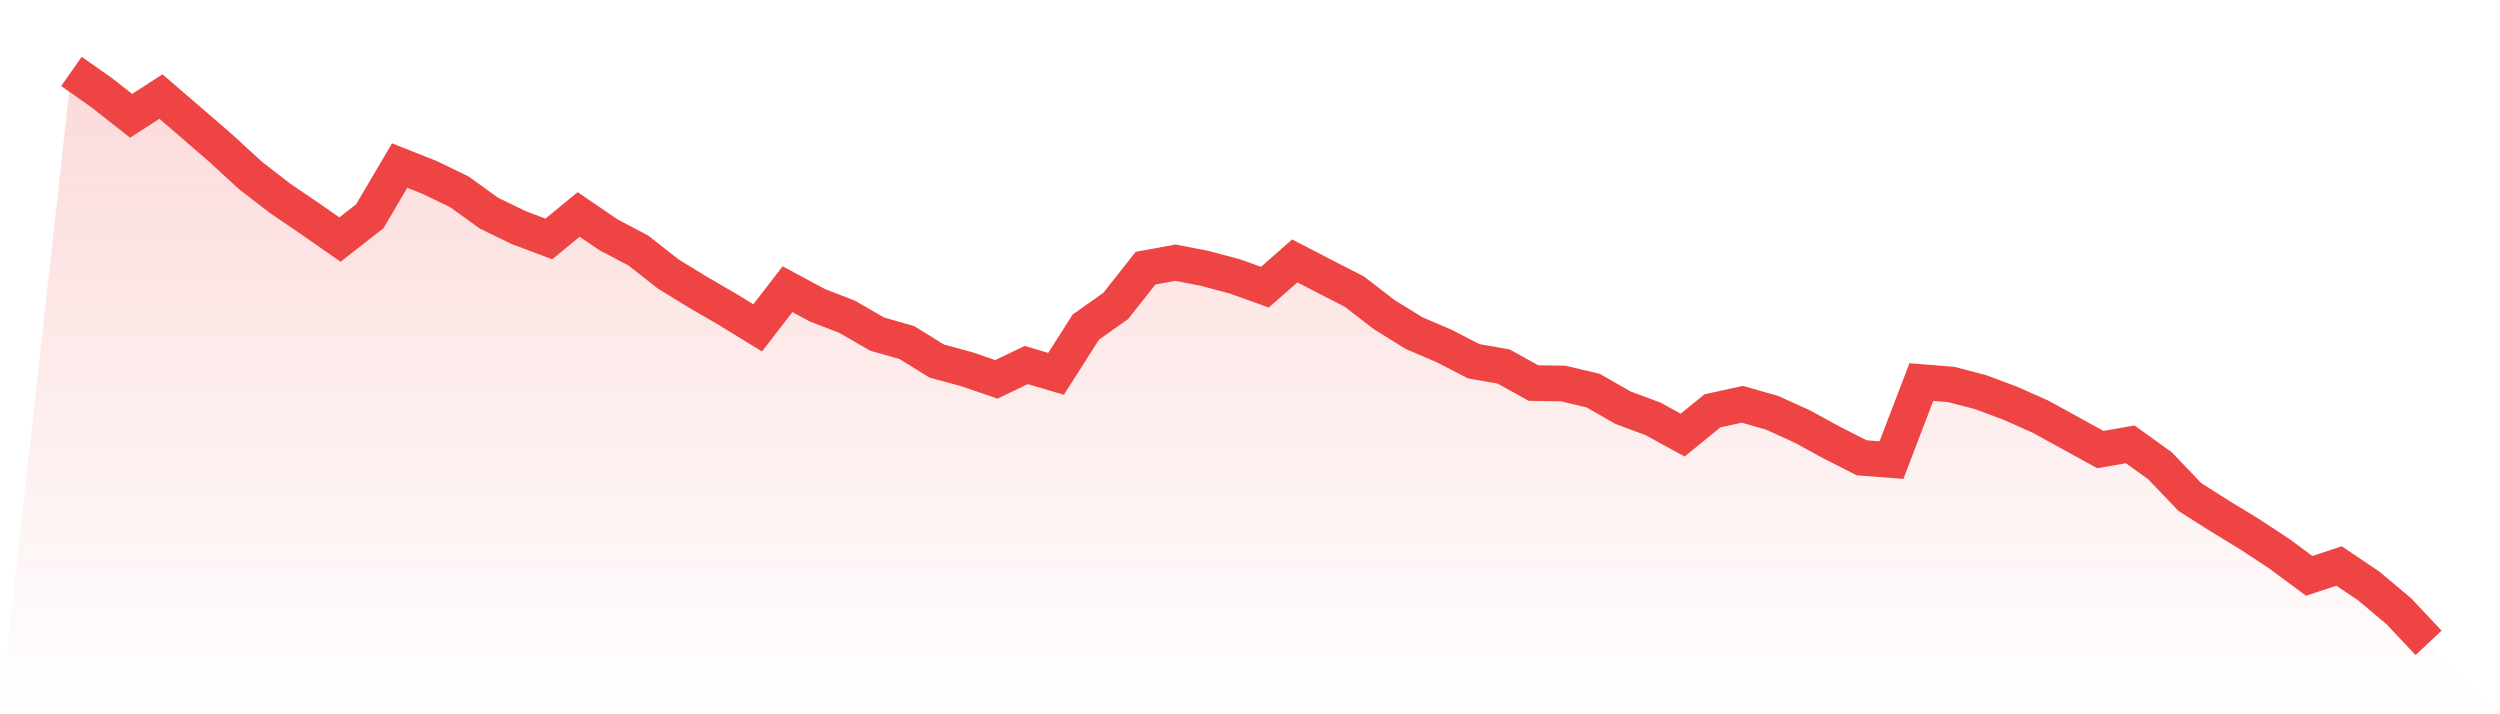 <svg viewBox="0 0 140 40" xmlns="http://www.w3.org/2000/svg">
<defs>
<linearGradient id="gradient" x1="0" x2="0" y1="0" y2="1">
<stop offset="0%" stop-color="#ef4444" stop-opacity="0.2"/>
<stop offset="100%" stop-color="#ef4444" stop-opacity="0"/>
</linearGradient>
</defs>
<path d="M4,4 L4,4 L5.671,5.173 L7.342,6.485 L9.013,5.407 L10.684,6.845 L12.354,8.29 L14.025,9.824 L15.696,11.115 L17.367,12.25 L19.038,13.415 L20.709,12.11 L22.38,9.271 L24.051,9.934 L25.722,10.74 L27.392,11.944 L29.063,12.751 L30.734,13.381 L32.405,12.008 L34.076,13.149 L35.747,14.028 L37.418,15.343 L39.089,16.366 L40.759,17.336 L42.43,18.36 L44.101,16.195 L45.772,17.093 L47.443,17.74 L49.114,18.708 L50.785,19.184 L52.456,20.218 L54.127,20.671 L55.797,21.245 L57.468,20.44 L59.139,20.934 L60.81,18.312 L62.481,17.132 L64.152,15.017 L65.823,14.71 L67.494,15.034 L69.165,15.483 L70.835,16.082 L72.506,14.611 L74.177,15.476 L75.848,16.333 L77.519,17.621 L79.19,18.655 L80.861,19.37 L82.532,20.232 L84.203,20.523 L85.873,21.45 L87.544,21.478 L89.215,21.873 L90.886,22.83 L92.557,23.451 L94.228,24.366 L95.899,23.006 L97.57,22.64 L99.24,23.117 L100.911,23.875 L102.582,24.786 L104.253,25.637 L105.924,25.764 L107.595,21.397 L109.266,21.529 L110.937,21.966 L112.608,22.594 L114.278,23.338 L115.949,24.257 L117.62,25.175 L119.291,24.884 L120.962,26.084 L122.633,27.833 L124.304,28.895 L125.975,29.912 L127.646,31.011 L129.316,32.25 L130.987,31.695 L132.658,32.821 L134.329,34.224 L136,36 L140,40 L0,40 z" fill="url(#gradient)"/>
<path d="M4,4 L4,4 L5.671,5.173 L7.342,6.485 L9.013,5.407 L10.684,6.845 L12.354,8.29 L14.025,9.824 L15.696,11.115 L17.367,12.25 L19.038,13.415 L20.709,12.11 L22.38,9.271 L24.051,9.934 L25.722,10.74 L27.392,11.944 L29.063,12.751 L30.734,13.381 L32.405,12.008 L34.076,13.149 L35.747,14.028 L37.418,15.343 L39.089,16.366 L40.759,17.336 L42.43,18.36 L44.101,16.195 L45.772,17.093 L47.443,17.74 L49.114,18.708 L50.785,19.184 L52.456,20.218 L54.127,20.671 L55.797,21.245 L57.468,20.44 L59.139,20.934 L60.81,18.312 L62.481,17.132 L64.152,15.017 L65.823,14.71 L67.494,15.034 L69.165,15.483 L70.835,16.082 L72.506,14.611 L74.177,15.476 L75.848,16.333 L77.519,17.621 L79.19,18.655 L80.861,19.37 L82.532,20.232 L84.203,20.523 L85.873,21.45 L87.544,21.478 L89.215,21.873 L90.886,22.83 L92.557,23.451 L94.228,24.366 L95.899,23.006 L97.57,22.64 L99.24,23.117 L100.911,23.875 L102.582,24.786 L104.253,25.637 L105.924,25.764 L107.595,21.397 L109.266,21.529 L110.937,21.966 L112.608,22.594 L114.278,23.338 L115.949,24.257 L117.62,25.175 L119.291,24.884 L120.962,26.084 L122.633,27.833 L124.304,28.895 L125.975,29.912 L127.646,31.011 L129.316,32.25 L130.987,31.695 L132.658,32.821 L134.329,34.224 L136,36" fill="none" stroke="#ef4444" stroke-width="2"/>
</svg>